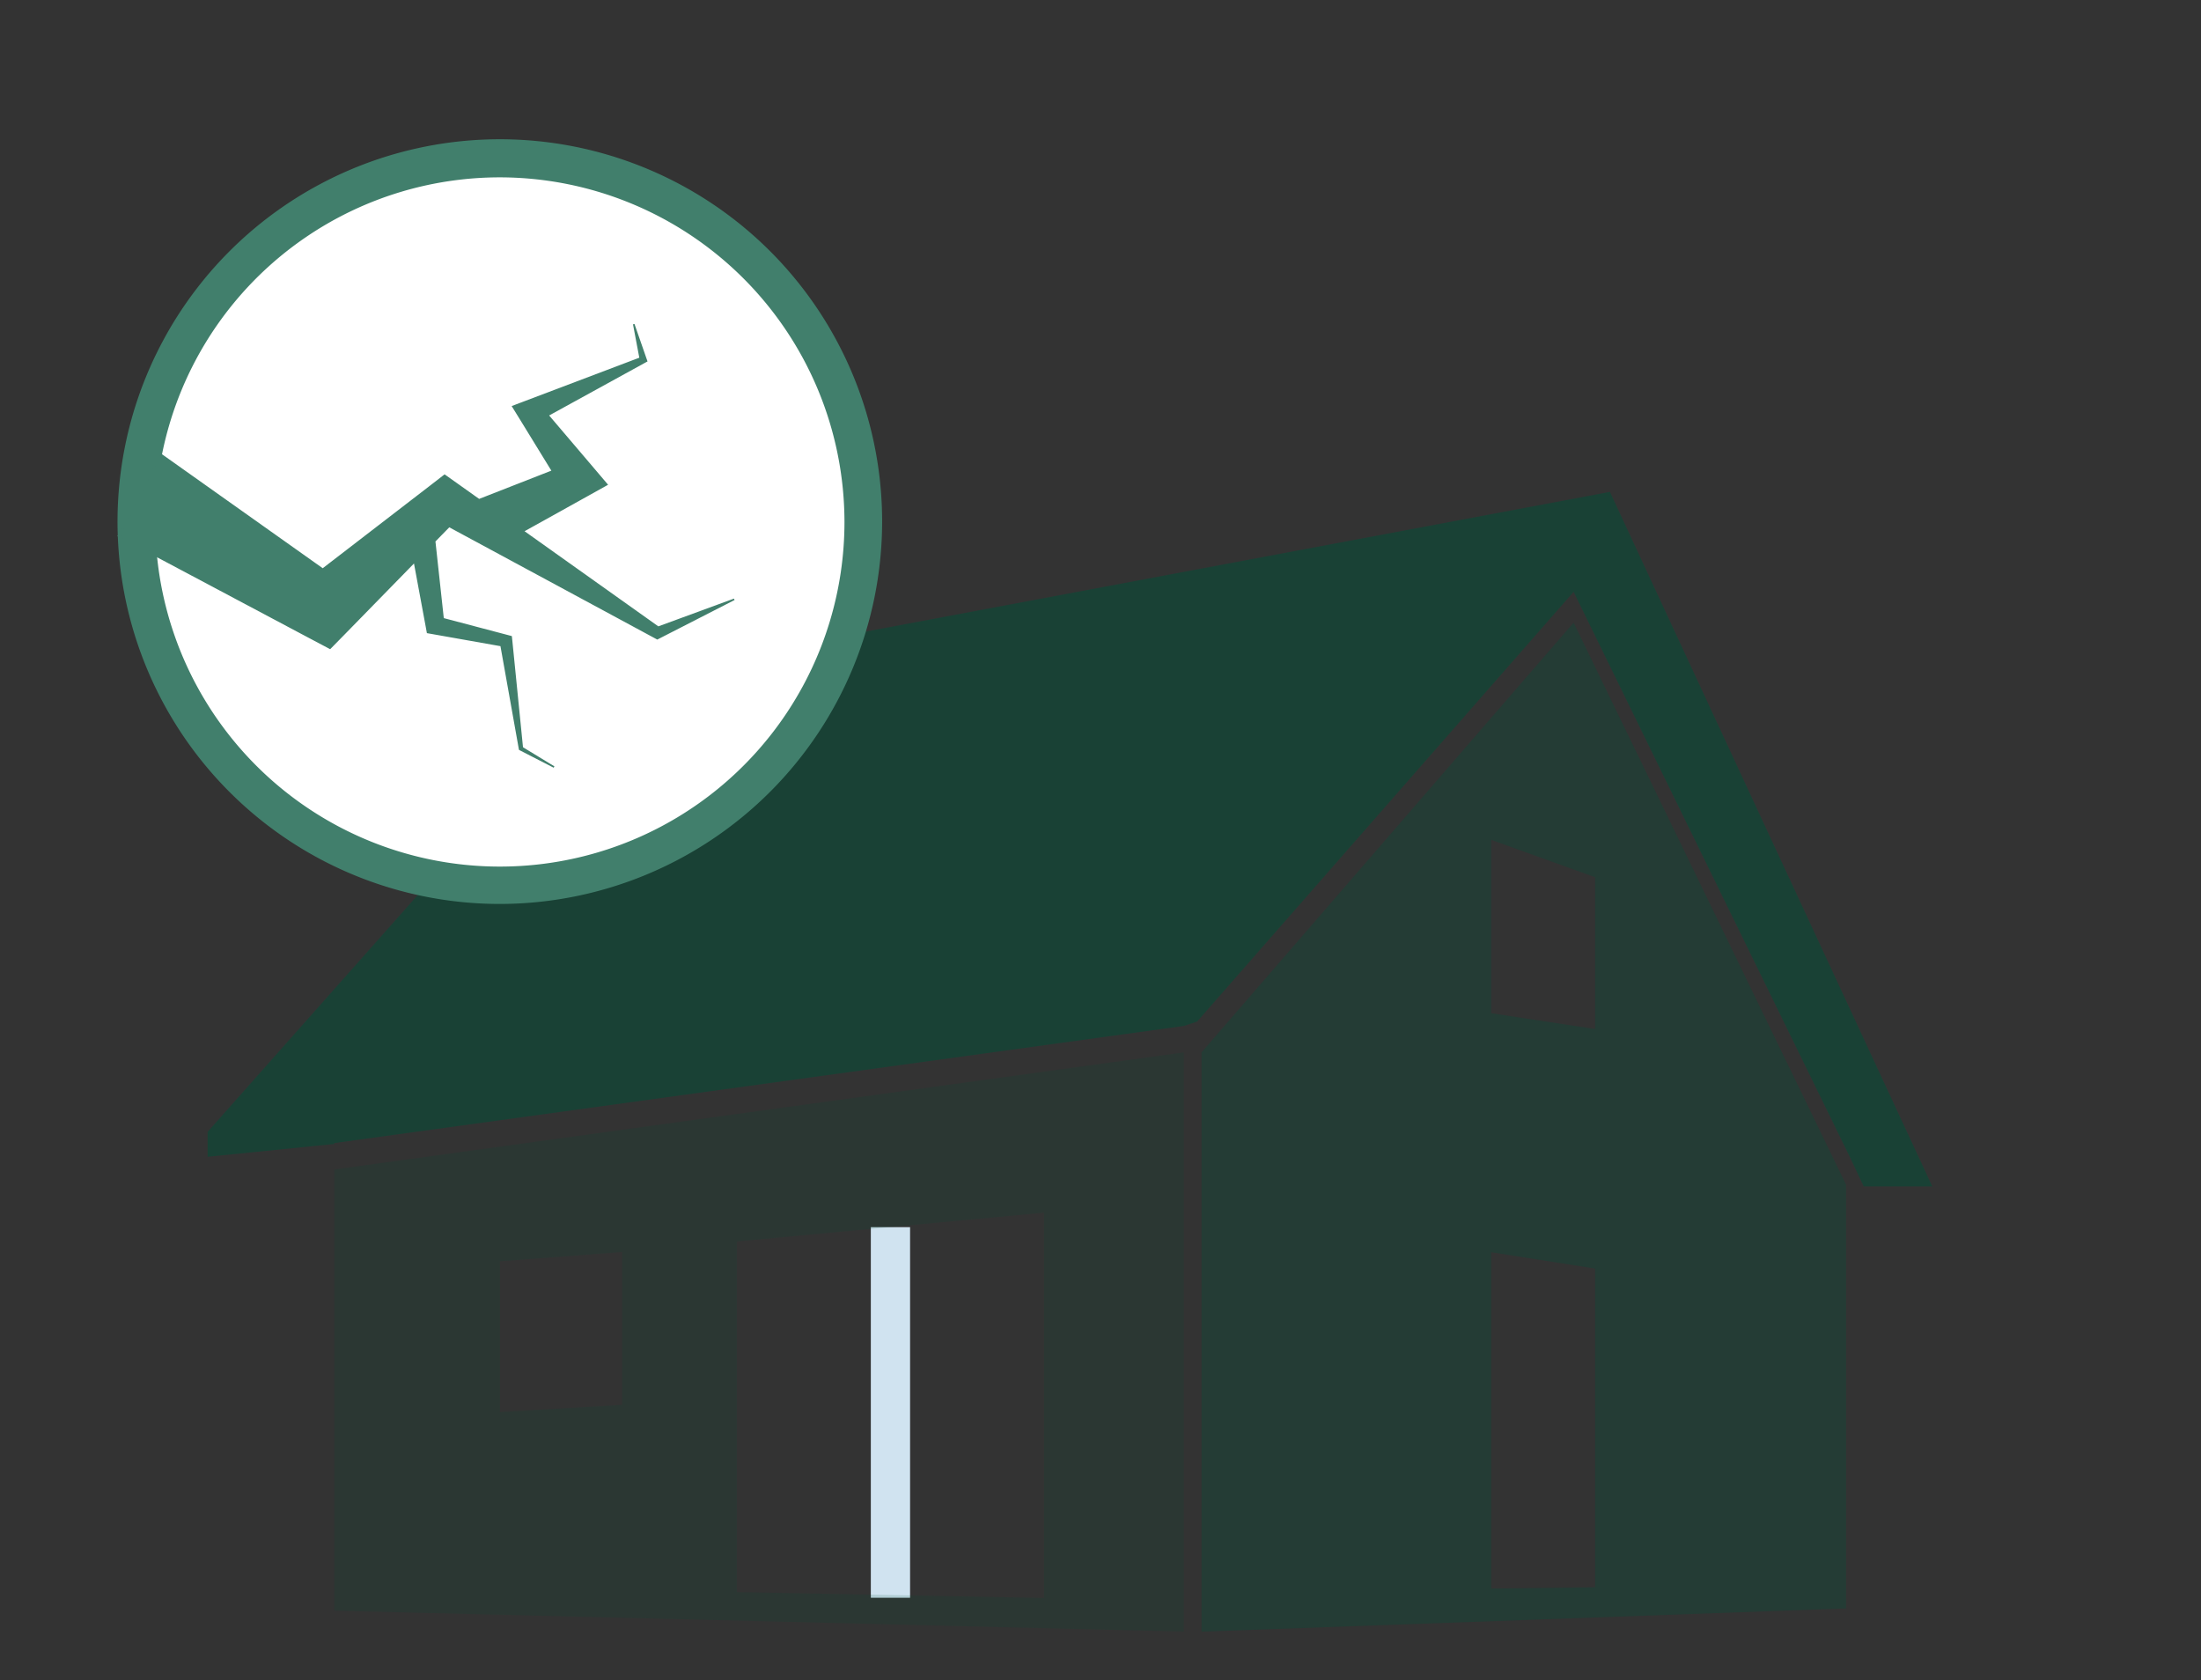 <svg id="Ebene_1" data-name="Ebene 1" xmlns="http://www.w3.org/2000/svg" viewBox="0 0 359.94 274.72"><rect x="0" y="0" width="359.94" height="274.72" fill="#333333" stroke="none"/><defs><style>.cls-1,.cls-3,.cls-4{fill:#015039;}.cls-1{opacity:0.5;}.cls-2{fill:#d0e3f0;}.cls-3{opacity:0.15;}.cls-3,.cls-4{isolation:isolate;}.cls-4{opacity:0.3;}.cls-5{fill:#fff;}.cls-6,.cls-7{fill:#417f6c;}.cls-7{stroke:#417f6c;stroke-miterlimit:10;stroke-width:0.25px;}</style></defs><title>zustand_haus</title><polyline class="cls-1" points="195.77 167.04 257.34 96.77 302.62 189.41 304.78 193.99 315.99 193.99 263.28 80.43 99.55 111.16 33.95 185.08 33.95 189.15 54.66 187.06 54.66 186.91 193.6 167.76 193.6 167.76"/><rect class="cls-2" x="142.41" y="200.66" width="6.42" height="60.6"/><path class="cls-3" d="M54.66,191.37v72L193.6,266.8V172.08L54.66,191.23ZM120.5,203l50.23-4.71v63l-50.23-.95Zm-38.75,3.24,20-1.52v25l-20,1.17Z"/><path class="cls-4" d="M257.34,101.81l-60.85,70.27V266.8L301.9,263V193.72Zm3.52,157.73-17,.22v-55l17,2.67Zm0-91.28-17-2.58V137.33l17,6.11Z"/><circle class="cls-5" cx="81.75" cy="85.3" r="59.43"/><path class="cls-6" d="M81.75,147.81A62.52,62.52,0,1,1,144.26,85.3,62.58,62.58,0,0,1,81.75,147.81ZM81.75,29A56.35,56.35,0,1,0,138.1,85.3,56.41,56.41,0,0,0,81.75,29Z"/><polygon class="cls-7" points="104.69 58.57 85.84 65.71 83.86 66.46 85.09 68.45 90.35 77.02 78.34 81.72 74.67 79.11 72.71 77.72 70.45 79.47 52.78 93.07 26.44 74.39 19.36 87.62 50.04 103.92 53.97 106 56.57 103.35 67.78 91.88 69.74 102.44 69.92 103.42 70.83 103.58 81.95 105.55 84.96 122.42 84.98 122.53 85.07 122.58 90.6 125.42 85.41 122.26 83.65 104.67 83.59 104.11 82.95 103.94 72.46 101.17 71.08 88.49 73.45 86.07 107.03 104.19 107.49 104.44 107.86 104.25 120.07 98 107.64 102.56 85.55 86.85 96.02 81.03 99.25 79.23 97.16 76.77 89.61 67.9 105.39 59.23 105.74 59.04 105.63 58.73 103.64 53.01 104.69 58.57"/></svg>